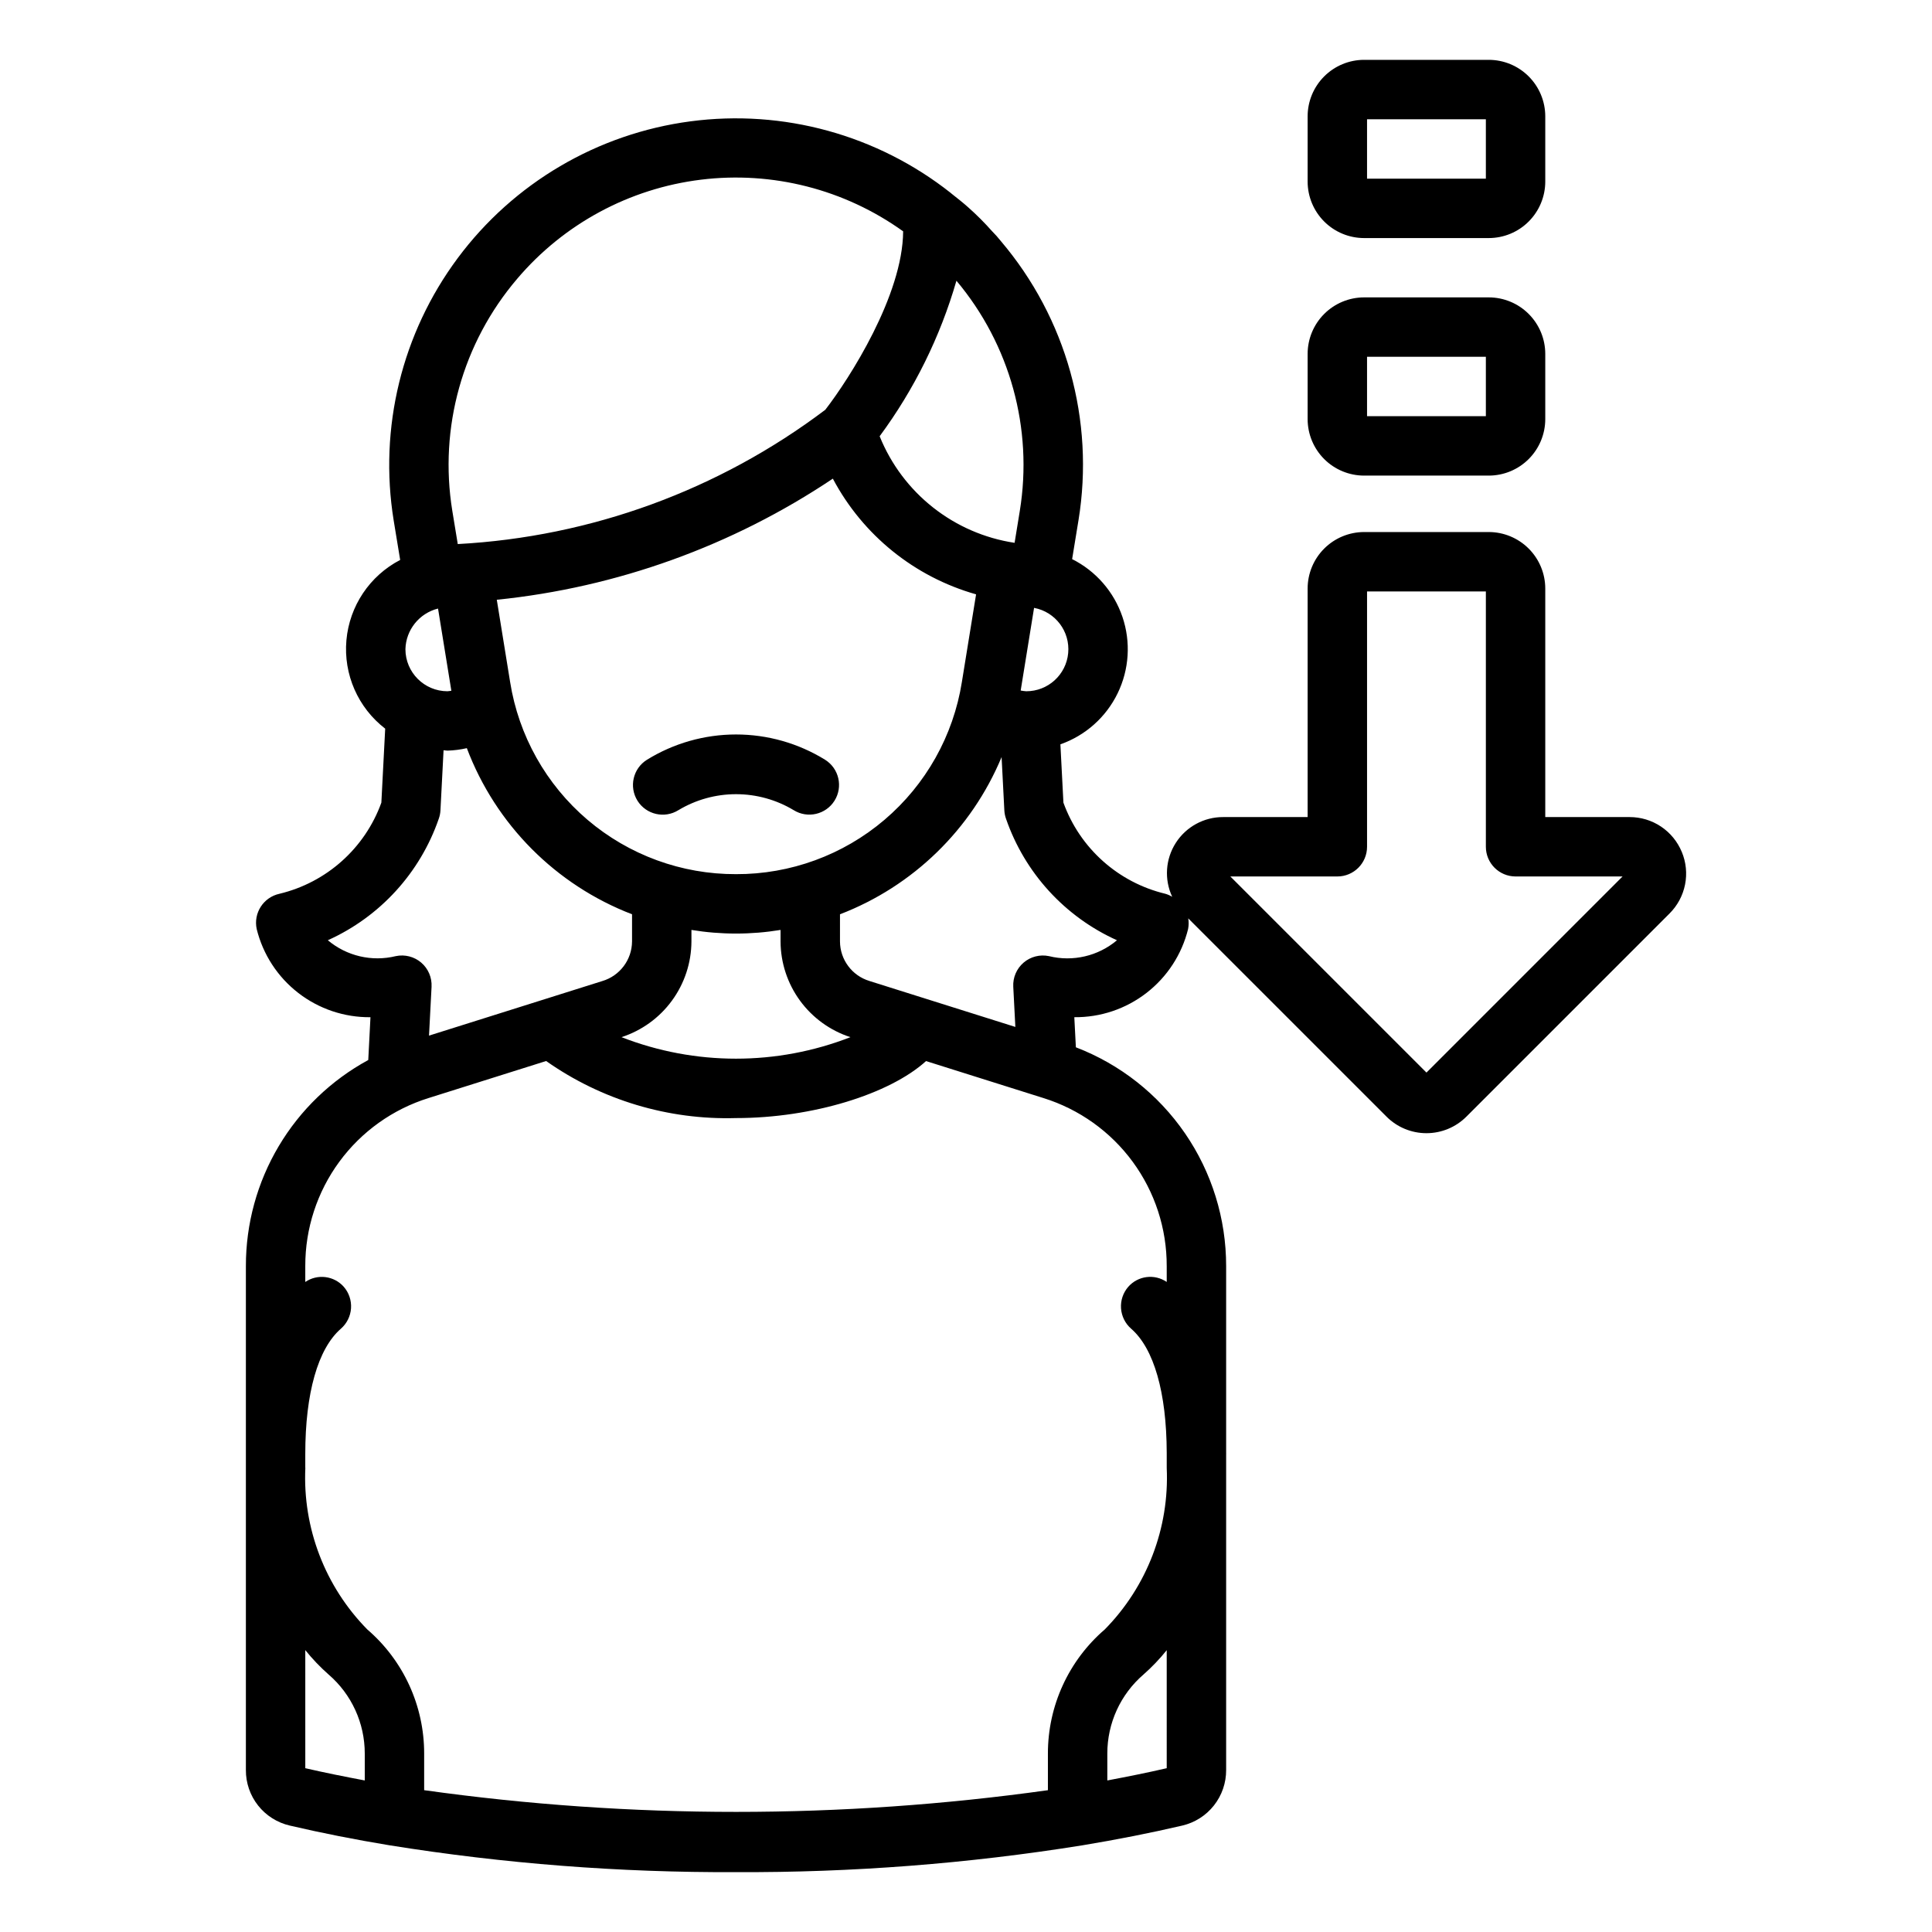 <?xml version="1.0" encoding="UTF-8"?>
<!-- Uploaded to: ICON Repo, www.svgrepo.com, Generator: ICON Repo Mixer Tools -->
<svg fill="#000000" width="800px" height="800px" version="1.1" viewBox="144 144 512 512" xmlns="http://www.w3.org/2000/svg">
 <path d="m505.5 207.09h33.043c3.969-0.004 7.773-1.578 10.578-4.387 2.805-2.805 4.387-6.609 4.391-10.574v-17.301c-0.004-3.969-1.586-7.773-4.391-10.578-2.805-2.809-6.609-4.387-10.578-4.391h-33.043c-3.969 0.004-7.773 1.582-10.578 4.391-2.805 2.805-4.383 6.609-4.387 10.578v17.301c0.004 3.965 1.582 7.769 4.387 10.574 2.805 2.809 6.609 4.383 10.578 4.387zm0.781-31.488h31.488v15.742h-31.488zm-0.781 94.438h33.043c3.969-0.004 7.773-1.582 10.578-4.387 2.805-2.805 4.387-6.609 4.391-10.578v-17.297c-0.004-3.969-1.586-7.773-4.391-10.578-2.805-2.809-6.609-4.387-10.578-4.391h-33.043c-3.969 0.004-7.773 1.582-10.578 4.391-2.805 2.805-4.383 6.609-4.387 10.578v17.297c0.004 3.969 1.582 7.769 4.387 10.578 2.805 2.805 6.609 4.383 10.578 4.387zm0.781-31.488h31.488v15.742h-31.488zm83.414 131.22-0.004 0.004c-1.129-2.738-3.043-5.082-5.508-6.727-2.461-1.645-5.356-2.519-8.316-2.516h-22.355v-60.57c-0.004-3.969-1.586-7.773-4.391-10.578-2.805-2.805-6.609-4.387-10.578-4.391h-33.043c-3.969 0.008-7.773 1.586-10.578 4.391-2.805 2.805-4.383 6.609-4.387 10.578v60.57h-22.359c-5.086-0.027-9.836 2.555-12.578 6.84-2.746 4.281-3.106 9.672-0.953 14.285-0.566-0.34-1.172-0.609-1.801-0.793-12.5-2.992-22.656-12.066-27.027-24.152l-0.801-15.457c6.637-2.332 12.082-7.184 15.16-13.508 3.078-6.32 3.539-13.602 1.285-20.262-2.258-6.66-7.051-12.164-13.336-15.312l1.68-10.273 0.004-0.012c4.328-26.512-3.207-53.582-20.613-74.047-0.711-0.898-1.477-1.758-2.289-2.57-1.988-2.25-4.117-4.379-6.367-6.367-1.352-1.219-2.785-2.32-4.199-3.449-0.137-0.117-0.266-0.23-0.414-0.34l0.004-0.004c-19.484-15.375-44.367-22.215-68.977-18.953-24.609 3.258-46.852 16.336-61.664 36.258-14.809 19.922-20.93 44.988-16.965 69.492l1.723 10.48-0.004 0.004c-8.066 4.191-13.438 12.211-14.242 21.27-0.805 9.055 3.074 17.898 10.277 23.441l-1.016 19.609c-4.371 12.086-14.523 21.16-27.023 24.152-4.238 0.93-6.926 5.109-6.012 9.348 1.66 6.723 5.539 12.684 11.012 16.922 5.473 4.242 12.215 6.508 19.137 6.438l-0.586 11.344c-9.824 5.336-18.023 13.227-23.73 22.836s-8.715 20.586-8.699 31.766v133.57c-0.02 3.406 1.121 6.719 3.234 9.391 2.109 2.672 5.07 4.543 8.387 5.312 8.387 1.961 17.285 3.719 26.445 5.231 30.363 4.871 61.07 7.254 91.82 7.113 30.746 0.137 61.453-2.238 91.812-7.109 9.145-1.516 18.047-3.269 26.457-5.231 3.32-0.777 6.281-2.656 8.391-5.336 2.113-2.676 3.25-5.992 3.231-9.402v-83.727l0.008-0.039-0.008-0.254v-49.496c0.012-12.562-3.785-24.832-10.895-35.188-7.113-10.355-17.199-18.309-28.926-22.809l-0.414-7.977c6.922 0.07 13.664-2.195 19.137-6.438 5.473-4.238 9.355-10.199 11.016-16.922 0.184-0.934 0.199-1.895 0.039-2.832l52.543 52.539v0.004c2.805 2.809 6.613 4.387 10.582 4.387 3.973 0 7.777-1.574 10.586-4.383l53.844-53.844c2.098-2.09 3.527-4.758 4.106-7.664 0.578-2.902 0.277-5.914-0.863-8.648zm-220.32 49.086c-19.512 7.602-41.164 7.602-60.672 0 5.363-1.742 10.043-5.125 13.371-9.68 3.328-4.551 5.137-10.035 5.164-15.672v-3.066c7.82 1.285 15.797 1.285 23.617 0v3.066c0.023 5.637 1.828 11.121 5.152 15.676 3.328 4.551 8.004 7.938 13.367 9.676zm-30.328-43.199c-14.414 0.047-28.371-5.059-39.352-14.402-10.977-9.344-18.254-22.305-20.512-36.543l-3.527-21.77c31.863-3.254 62.441-14.277 89.055-32.098 7.938 14.973 21.652 26.047 37.961 30.66l-3.762 23.211c-2.258 14.238-9.531 27.199-20.512 36.539-10.977 9.344-24.934 14.453-39.352 14.402zm-87.605-59.621c0.133-5.121 3.668-9.527 8.641-10.766l3.531 21.785c-0.344 0.031-0.676 0.129-1.02 0.129l-0.004 0.004c-6.152-0.008-11.145-4.996-11.148-11.152zm164.53 11.152c-0.496-0.031-0.992-0.098-1.48-0.195l3.547-21.902h0.004c5.656 1.062 9.574 6.262 9.035 11.992-0.535 5.731-5.348 10.109-11.105 10.105zm-1.711-47.812-1.383 8.48v-0.004c-16.078-2.43-29.676-13.172-35.762-28.246 9.18-12.422 16.066-26.375 20.348-41.211 14.207 16.914 20.34 39.176 16.797 60.98zm-133.2-61.504h0.004c12.355-14.555 29.734-23.926 48.684-26.254 18.949-2.332 38.082 2.555 53.594 13.688-0.098 16.926-14.199 38.977-20.629 47.285-28.199 21.293-62.113 33.688-97.402 35.59l-1.445-8.805c-3.586-22.035 2.703-44.527 17.199-61.504zm-50.184 175.3c13.816-6.219 24.449-17.863 29.395-32.18 0.262-0.727 0.414-1.488 0.453-2.262l0.824-15.91c0.355 0.016 0.688 0.105 1.047 0.105h-0.004c1.727-0.055 3.441-0.273 5.125-0.656 7.652 20.242 23.578 36.258 43.781 44.023v7.207c-0.035 4.859-3.246 9.121-7.906 10.496l-45.898 14.453 0.676-12.961-0.004 0.004c0.129-2.441-0.883-4.801-2.738-6.391-1.859-1.586-4.348-2.223-6.734-1.719-6.332 1.551-13.027-0.012-18.016-4.211zm-5.973 188.12c1.867 2.328 3.93 4.488 6.168 6.461 6.102 5.254 9.605 12.91 9.594 20.965v7.117c-5.394-1.012-10.699-2.078-15.758-3.246zm228.29 31.297c-5.062 1.172-10.359 2.234-15.742 3.246v-7.117c-0.012-8.055 3.492-15.711 9.594-20.965 2.231-1.965 4.289-4.121 6.148-6.441zm0-133.05v4.188c-3.238-2.207-7.609-1.652-10.195 1.289-1.371 1.574-2.059 3.629-1.914 5.711s1.109 4.023 2.684 5.394c6.043 5.262 9.383 16.938 9.426 32.883v4c0.723 15.93-5.227 31.441-16.414 42.809-9.582 8.242-15.09 20.262-15.074 32.902v9.703c-54.832 7.668-110.46 7.668-165.3-0.004v-9.699c0.016-12.645-5.492-24.664-15.078-32.906-11.184-11.363-17.129-26.875-16.41-42.805l-0.016-0.074v-3.637c0-16.098 3.352-27.879 9.434-33.172 1.574-1.371 2.543-3.312 2.688-5.394s-0.543-4.137-1.914-5.711c-2.594-2.938-6.965-3.488-10.207-1.285v-4.219c-0.023-9.938 3.137-19.625 9.016-27.637 5.879-8.012 14.172-13.93 23.66-16.887l31.152-9.812c14.699 10.344 32.352 15.648 50.316 15.121 20.297 0 40.73-6.367 50.363-15.105l31.105 9.797c9.492 2.961 17.789 8.883 23.668 16.898 5.879 8.02 9.039 17.707 9.008 27.652zm-31.195-82.156c-2.391-0.504-4.879 0.133-6.734 1.719-1.855 1.59-2.867 3.949-2.738 6.391l0.551 10.652-38.68-12.18v-0.004c-4.609-1.398-7.769-5.641-7.793-10.461v-7.207c19.371-7.445 34.848-22.504 42.828-41.664l0.727 14.102c0.039 0.773 0.191 1.535 0.453 2.262 4.949 14.316 15.582 25.961 29.395 32.18-4.984 4.199-11.676 5.766-18.008 4.211zm100.03 30.859-51.973-51.969h28.355v-0.004c4.348 0 7.871-3.523 7.871-7.871v-67.664h31.488v67.664c0 4.348 3.527 7.871 7.875 7.871h28.352zm-209.09-72.043c-2.301-3.688-1.184-8.547 2.504-10.852 7.098-4.387 15.273-6.707 23.617-6.707s16.523 2.324 23.617 6.711c3.672 2.312 4.781 7.156 2.481 10.836-2.301 3.676-7.144 4.797-10.828 2.508-4.609-2.769-9.891-4.231-15.27-4.231s-10.656 1.465-15.27 4.234c-3.688 2.301-8.543 1.184-10.852-2.5z"/>
</svg>